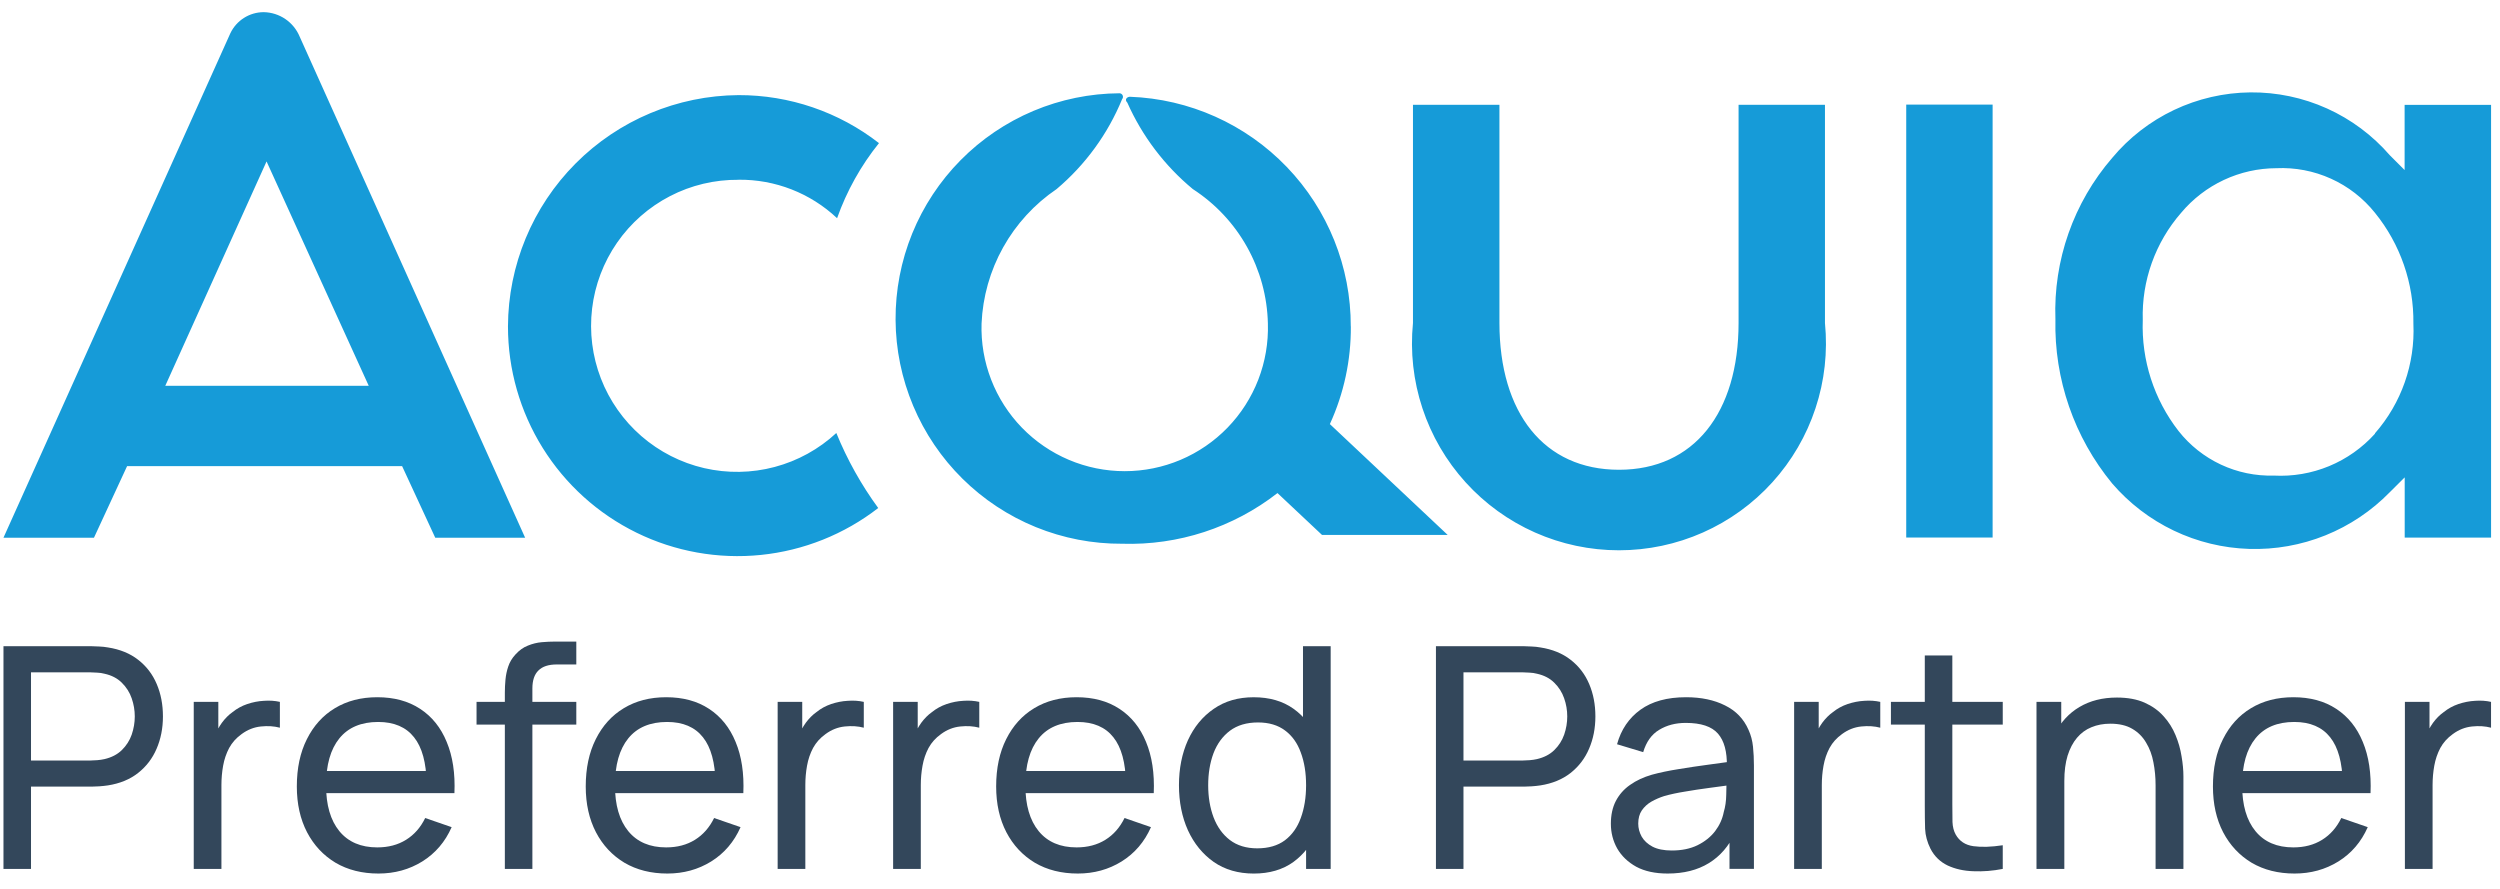 <svg width="149" height="53" viewBox="0 0 149 53" fill="none" xmlns="http://www.w3.org/2000/svg">
<path d="M44.014 10.712C46.196 10.687 48.302 11.509 49.89 13.005C50.465 11.383 51.309 9.87 52.387 8.53C49.994 6.668 47.046 5.661 44.014 5.669C40.37 5.695 36.883 7.157 34.31 9.739C31.738 12.32 30.288 15.813 30.275 19.457C30.275 22.017 30.992 24.526 32.346 26.698C33.7 28.871 35.637 30.62 37.935 31.747C40.234 32.874 42.802 33.334 45.349 33.074C47.896 32.814 50.319 31.846 52.342 30.278C51.331 28.895 50.492 27.394 49.845 25.807C48.803 26.773 47.54 27.468 46.167 27.832C44.794 28.197 43.352 28.22 41.968 27.9C40.584 27.579 39.3 26.924 38.227 25.993C37.154 25.062 36.325 23.882 35.813 22.557C35.301 21.232 35.121 19.802 35.289 18.391C35.457 16.98 35.968 15.632 36.777 14.464C37.586 13.296 38.668 12.344 39.929 11.691C41.191 11.037 42.593 10.703 44.014 10.716M15.707 0.725C15.294 0.727 14.89 0.846 14.541 1.067C14.192 1.288 13.912 1.603 13.733 1.975L0.207 32.047H5.601L7.575 27.781H23.966L25.94 32.047H31.297L17.86 2.183C17.685 1.76 17.389 1.396 17.011 1.137C16.632 0.878 16.186 0.735 15.727 0.725M9.851 22.992L15.887 9.621L21.976 22.992H9.851ZM80.506 19.453C80.515 15.91 79.147 12.503 76.691 9.949C74.236 7.396 70.884 5.896 67.344 5.767C67.188 5.767 66.992 5.923 67.189 6.119C68.075 8.113 69.41 9.875 71.091 11.268C72.434 12.137 73.544 13.322 74.324 14.719C75.104 16.116 75.53 17.682 75.566 19.281C75.601 20.424 75.406 21.562 74.994 22.628C74.581 23.695 73.958 24.667 73.162 25.488C72.366 26.308 71.414 26.961 70.361 27.407C69.308 27.852 68.176 28.082 67.033 28.082C65.89 28.082 64.758 27.852 63.705 27.407C62.653 26.961 61.7 26.308 60.904 25.488C60.108 24.667 59.486 23.695 59.073 22.628C58.66 21.562 58.465 20.424 58.501 19.281C58.57 17.689 59.01 16.135 59.787 14.744C60.564 13.352 61.656 12.162 62.975 11.268C64.688 9.822 66.027 7.984 66.878 5.91C66.904 5.88 66.921 5.843 66.927 5.803C66.933 5.763 66.928 5.722 66.911 5.685C66.895 5.648 66.869 5.617 66.835 5.595C66.802 5.572 66.763 5.56 66.723 5.559C64.96 5.569 63.216 5.926 61.591 6.61C59.967 7.294 58.492 8.292 57.253 9.546C56.014 10.799 55.034 12.285 54.368 13.917C53.703 15.55 53.366 17.298 53.376 19.061C53.386 20.823 53.744 22.567 54.428 24.192C55.112 25.817 56.109 27.291 57.363 28.53C58.617 29.769 60.102 30.75 61.735 31.415C63.367 32.08 65.115 32.417 66.878 32.407C70.222 32.512 73.498 31.443 76.138 29.387L78.794 31.884H86.284L79.26 25.276C80.097 23.448 80.524 21.459 80.51 19.449M113.611 6.233H118.76V32.039H113.611V6.233ZM103.619 19.241C103.619 24.598 100.963 27.998 96.493 27.998C92.022 27.998 89.366 24.614 89.366 19.241V6.245H84.213V19.253C84.044 20.966 84.236 22.696 84.776 24.331C85.317 25.966 86.193 27.47 87.35 28.746C88.506 30.022 89.917 31.041 91.491 31.739C93.066 32.437 94.769 32.797 96.49 32.797C98.212 32.797 99.915 32.437 101.49 31.739C103.064 31.041 104.475 30.022 105.631 28.746C106.788 27.47 107.664 25.966 108.204 24.331C108.745 22.696 108.937 20.966 108.768 19.253V6.245H103.619V19.241ZM143.524 10.344L142.433 9.253C141.402 8.064 140.125 7.112 138.69 6.465C137.255 5.819 135.697 5.491 134.123 5.506C132.549 5.522 130.997 5.879 129.575 6.553C128.153 7.228 126.894 8.203 125.886 9.412C123.584 12.078 122.375 15.516 122.503 19.036C122.423 22.596 123.623 26.066 125.886 28.815C126.902 29.995 128.151 30.952 129.556 31.623C130.961 32.295 132.489 32.666 134.045 32.715C135.602 32.764 137.151 32.489 138.595 31.907C140.039 31.324 141.346 30.448 142.433 29.334L143.32 28.451V32.043H148.468V6.249H143.315V10.36L143.524 10.344ZM141.55 25.848C140.794 26.688 139.859 27.349 138.815 27.781C137.771 28.213 136.643 28.405 135.514 28.345C134.427 28.375 133.348 28.15 132.364 27.689C131.379 27.228 130.515 26.543 129.842 25.689C128.377 23.805 127.622 21.466 127.709 19.081C127.637 16.736 128.455 14.449 129.998 12.681C130.693 11.852 131.56 11.185 132.54 10.726C133.52 10.267 134.588 10.028 135.67 10.025C136.789 9.973 137.905 10.187 138.926 10.649C139.948 11.11 140.845 11.807 141.546 12.681C143.06 14.548 143.871 16.886 143.838 19.289C143.947 21.683 143.126 24.026 141.546 25.828" fill="#169BD8"/>
<path d="M143.332 51.787V41.832H144.798V44.238L144.558 43.925C144.675 43.617 144.825 43.335 145.01 43.077C145.2 42.819 145.412 42.606 145.646 42.441C145.904 42.232 146.196 42.072 146.521 41.961C146.847 41.851 147.179 41.786 147.517 41.768C147.855 41.743 148.171 41.765 148.466 41.832V43.371C148.122 43.279 147.744 43.255 147.333 43.298C146.921 43.341 146.54 43.491 146.19 43.749C145.87 43.977 145.621 44.253 145.443 44.579C145.271 44.905 145.151 45.258 145.083 45.639C145.016 46.014 144.982 46.398 144.982 46.791V51.787H143.332Z" fill="#33475B"/>
<path d="M136.758 52.063C135.781 52.063 134.926 51.848 134.195 51.418C133.47 50.981 132.905 50.376 132.499 49.602C132.093 48.821 131.891 47.912 131.891 46.873C131.891 45.786 132.09 44.845 132.49 44.053C132.889 43.254 133.445 42.639 134.158 42.209C134.877 41.773 135.719 41.555 136.684 41.555C137.686 41.555 138.537 41.785 139.237 42.246C139.944 42.707 140.472 43.364 140.823 44.219C141.179 45.073 141.333 46.09 141.284 47.27H139.624V46.68C139.606 45.457 139.357 44.544 138.878 43.942C138.398 43.334 137.686 43.029 136.739 43.029C135.725 43.029 134.954 43.355 134.426 44.007C133.897 44.658 133.633 45.592 133.633 46.809C133.633 47.983 133.897 48.892 134.426 49.537C134.954 50.182 135.707 50.505 136.684 50.505C137.341 50.505 137.913 50.355 138.398 50.053C138.884 49.752 139.265 49.319 139.541 48.754L141.118 49.298C140.73 50.176 140.147 50.858 139.366 51.344C138.592 51.823 137.722 52.063 136.758 52.063ZM133.08 47.27V45.952H140.435V47.27H133.08Z" fill="#33475B"/>
<path d="M128.473 51.788V46.801C128.473 46.328 128.43 45.873 128.344 45.437C128.264 45 128.119 44.61 127.91 44.266C127.708 43.916 127.431 43.639 127.081 43.436C126.737 43.233 126.3 43.132 125.772 43.132C125.36 43.132 124.985 43.203 124.647 43.344C124.315 43.479 124.03 43.688 123.79 43.971C123.55 44.254 123.363 44.61 123.228 45.04C123.099 45.464 123.034 45.965 123.034 46.543L121.956 46.211C121.956 45.246 122.128 44.419 122.472 43.731C122.822 43.037 123.311 42.505 123.938 42.136C124.57 41.762 125.314 41.574 126.168 41.574C126.813 41.574 127.363 41.676 127.818 41.878C128.273 42.081 128.651 42.352 128.952 42.69C129.253 43.021 129.49 43.396 129.662 43.814C129.834 44.226 129.954 44.647 130.021 45.077C130.095 45.501 130.132 45.904 130.132 46.285V51.788H128.473ZM121.375 51.788V41.832H122.85V44.496H123.034V51.788H121.375Z" fill="#33475B"/>
<path d="M119.364 51.787C118.774 51.904 118.19 51.95 117.612 51.925C117.041 51.907 116.531 51.793 116.082 51.584C115.634 51.369 115.292 51.037 115.059 50.589C114.862 50.195 114.755 49.799 114.736 49.4C114.724 48.994 114.718 48.536 114.718 48.026V39.066H116.359V47.952C116.359 48.358 116.362 48.705 116.368 48.994C116.38 49.283 116.445 49.532 116.561 49.741C116.783 50.134 117.133 50.364 117.612 50.432C118.098 50.499 118.682 50.481 119.364 50.377V51.787ZM112.699 43.187V41.832H119.364V43.187H112.699Z" fill="#33475B"/>
<path d="M106.93 51.787V41.832H108.395V44.238L108.156 43.925C108.272 43.617 108.423 43.335 108.607 43.077C108.798 42.819 109.01 42.606 109.243 42.441C109.501 42.232 109.793 42.072 110.119 41.961C110.445 41.851 110.777 41.786 111.115 41.768C111.453 41.743 111.769 41.765 112.064 41.832V43.371C111.72 43.279 111.342 43.255 110.93 43.298C110.518 43.341 110.137 43.491 109.787 43.749C109.468 43.977 109.219 44.253 109.041 44.579C108.868 44.905 108.749 45.258 108.681 45.639C108.613 46.014 108.58 46.398 108.58 46.791V51.787H106.93Z" fill="#33475B"/>
<path d="M99.391 52.063C98.647 52.063 98.023 51.928 97.519 51.657C97.022 51.381 96.644 51.018 96.386 50.57C96.134 50.121 96.008 49.629 96.008 49.095C96.008 48.572 96.106 48.121 96.303 47.74C96.506 47.353 96.788 47.033 97.151 46.781C97.513 46.523 97.947 46.32 98.451 46.173C98.924 46.044 99.452 45.933 100.036 45.841C100.626 45.743 101.222 45.654 101.824 45.574C102.426 45.494 102.989 45.417 103.511 45.343L102.921 45.684C102.94 44.799 102.761 44.145 102.387 43.721C102.018 43.297 101.379 43.085 100.469 43.085C99.867 43.085 99.338 43.223 98.884 43.5C98.435 43.77 98.119 44.212 97.934 44.827L96.376 44.357C96.616 43.484 97.08 42.799 97.768 42.301C98.457 41.804 99.363 41.555 100.488 41.555C101.391 41.555 102.165 41.718 102.811 42.043C103.462 42.363 103.929 42.848 104.212 43.5C104.353 43.807 104.442 44.142 104.479 44.504C104.516 44.861 104.534 45.236 104.534 45.629V51.786H103.078V49.399L103.419 49.62C103.044 50.425 102.519 51.034 101.843 51.445C101.173 51.857 100.356 52.063 99.391 52.063ZM99.64 50.69C100.23 50.69 100.74 50.585 101.17 50.376C101.606 50.161 101.956 49.881 102.221 49.537C102.485 49.187 102.657 48.806 102.737 48.394C102.829 48.087 102.878 47.746 102.884 47.371C102.897 46.99 102.903 46.698 102.903 46.495L103.474 46.744C102.94 46.818 102.414 46.889 101.898 46.956C101.382 47.024 100.893 47.098 100.432 47.178C99.972 47.251 99.557 47.34 99.188 47.445C98.918 47.531 98.662 47.642 98.423 47.777C98.189 47.912 97.999 48.087 97.851 48.302C97.71 48.511 97.639 48.772 97.639 49.086C97.639 49.356 97.707 49.614 97.842 49.86C97.984 50.106 98.199 50.305 98.487 50.459C98.782 50.613 99.166 50.69 99.64 50.69Z" fill="#33475B"/>
<path d="M85.582 51.787V38.514H90.827C90.956 38.514 91.11 38.52 91.288 38.532C91.466 38.538 91.638 38.557 91.804 38.587C92.523 38.698 93.125 38.944 93.611 39.325C94.102 39.706 94.471 40.188 94.717 40.772C94.963 41.35 95.085 41.992 95.085 42.699C95.085 43.399 94.96 44.041 94.708 44.625C94.462 45.203 94.093 45.685 93.602 46.072C93.116 46.453 92.517 46.699 91.804 46.81C91.638 46.834 91.466 46.853 91.288 46.865C91.11 46.877 90.956 46.883 90.827 46.883H87.223V51.787H85.582ZM87.223 45.326H90.772C90.888 45.326 91.02 45.319 91.168 45.307C91.322 45.295 91.466 45.273 91.601 45.243C92.025 45.144 92.369 44.966 92.634 44.708C92.904 44.444 93.101 44.136 93.224 43.786C93.347 43.43 93.408 43.067 93.408 42.699C93.408 42.33 93.347 41.97 93.224 41.62C93.101 41.264 92.904 40.953 92.634 40.689C92.369 40.425 92.025 40.247 91.601 40.154C91.466 40.118 91.322 40.096 91.168 40.09C91.02 40.078 90.888 40.072 90.772 40.072H87.223V45.326Z" fill="#33475B"/>
<path d="M74.727 52.064C73.799 52.064 73.003 51.833 72.34 51.373C71.676 50.905 71.163 50.276 70.8 49.483C70.444 48.69 70.266 47.796 70.266 46.8C70.266 45.805 70.444 44.911 70.8 44.118C71.163 43.325 71.676 42.702 72.34 42.247C73.003 41.786 73.796 41.556 74.718 41.556C75.658 41.556 76.448 41.783 77.087 42.238C77.726 42.692 78.208 43.316 78.534 44.109C78.866 44.902 79.032 45.799 79.032 46.8C79.032 47.79 78.866 48.684 78.534 49.483C78.208 50.276 77.726 50.905 77.087 51.373C76.448 51.833 75.661 52.064 74.727 52.064ZM74.93 50.561C75.6 50.561 76.15 50.401 76.58 50.082C77.01 49.756 77.326 49.311 77.529 48.745C77.738 48.174 77.843 47.526 77.843 46.8C77.843 46.063 77.738 45.415 77.529 44.855C77.326 44.29 77.013 43.851 76.589 43.537C76.165 43.218 75.627 43.058 74.976 43.058C74.3 43.058 73.741 43.224 73.298 43.556C72.862 43.888 72.536 44.336 72.321 44.902C72.112 45.467 72.008 46.1 72.008 46.8C72.008 47.507 72.115 48.146 72.33 48.718C72.546 49.283 72.868 49.732 73.298 50.063C73.735 50.395 74.278 50.561 74.93 50.561ZM77.843 51.787V44.459H77.658V38.514H79.308V51.787H77.843Z" fill="#33475B"/>
<path d="M64.238 52.063C63.261 52.063 62.407 51.848 61.675 51.418C60.95 50.981 60.385 50.376 59.98 49.602C59.574 48.821 59.371 47.912 59.371 46.873C59.371 45.786 59.571 44.845 59.97 44.053C60.37 43.254 60.926 42.639 61.639 42.209C62.358 41.773 63.2 41.555 64.164 41.555C65.166 41.555 66.017 41.785 66.718 42.246C67.424 42.707 67.953 43.364 68.303 44.219C68.659 45.073 68.813 46.09 68.764 47.27H67.105V46.68C67.086 45.457 66.838 44.544 66.358 43.942C65.879 43.334 65.166 43.029 64.22 43.029C63.206 43.029 62.434 43.355 61.906 44.007C61.377 44.658 61.113 45.592 61.113 46.809C61.113 47.983 61.377 48.892 61.906 49.537C62.434 50.182 63.187 50.505 64.164 50.505C64.822 50.505 65.393 50.355 65.879 50.053C66.364 49.752 66.745 49.319 67.022 48.754L68.598 49.298C68.211 50.176 67.627 50.858 66.847 51.344C66.072 51.823 65.203 52.063 64.238 52.063ZM60.56 47.27V45.952H67.916V47.27H60.56Z" fill="#33475B"/>
<path d="M53.23 51.787V41.832H54.696V44.238L54.456 43.925C54.573 43.617 54.724 43.335 54.908 43.077C55.099 42.819 55.311 42.606 55.544 42.441C55.802 42.232 56.094 42.072 56.42 41.961C56.745 41.851 57.077 41.786 57.415 41.768C57.753 41.743 58.07 41.765 58.365 41.832V43.371C58.021 43.279 57.643 43.255 57.231 43.298C56.819 43.341 56.438 43.491 56.088 43.749C55.768 43.977 55.52 44.253 55.341 44.579C55.169 44.905 55.049 45.258 54.982 45.639C54.914 46.014 54.88 46.398 54.88 46.791V51.787H53.23Z" fill="#33475B"/>
<path d="M46.348 51.787V41.832H47.813V44.238L47.574 43.925C47.69 43.617 47.841 43.335 48.025 43.077C48.216 42.819 48.428 42.606 48.661 42.441C48.919 42.232 49.211 42.072 49.537 41.961C49.863 41.851 50.194 41.786 50.532 41.768C50.87 41.743 51.187 41.765 51.482 41.832V43.371C51.138 43.279 50.76 43.255 50.348 43.298C49.936 43.341 49.555 43.491 49.205 43.749C48.886 43.977 48.637 44.253 48.459 44.579C48.286 44.905 48.167 45.258 48.099 45.639C48.031 46.014 47.998 46.398 47.998 46.791V51.787H46.348Z" fill="#33475B"/>
<path d="M39.777 52.063C38.8 52.063 37.946 51.848 37.215 51.418C36.489 50.981 35.924 50.376 35.519 49.602C35.113 48.821 34.91 47.912 34.91 46.873C34.91 45.786 35.11 44.845 35.509 44.053C35.909 43.254 36.465 42.639 37.178 42.209C37.897 41.773 38.739 41.555 39.703 41.555C40.705 41.555 41.556 41.785 42.257 42.246C42.963 42.707 43.492 43.364 43.842 44.219C44.199 45.073 44.352 46.09 44.303 47.27H42.644V46.68C42.625 45.457 42.377 44.544 41.897 43.942C41.418 43.334 40.705 43.029 39.759 43.029C38.745 43.029 37.974 43.355 37.445 44.007C36.917 44.658 36.652 45.592 36.652 46.809C36.652 47.983 36.917 48.892 37.445 49.537C37.974 50.182 38.726 50.505 39.703 50.505C40.361 50.505 40.932 50.355 41.418 50.053C41.903 49.752 42.284 49.319 42.561 48.754L44.137 49.298C43.75 50.176 43.166 50.858 42.386 51.344C41.611 51.823 40.742 52.063 39.777 52.063ZM36.099 47.27V45.952H43.455V47.27H36.099Z" fill="#33475B"/>
<path d="M30.089 51.788V41.289C30.089 41.031 30.102 40.77 30.126 40.506C30.151 40.236 30.206 39.974 30.292 39.722C30.378 39.464 30.519 39.228 30.716 39.013C30.943 38.761 31.192 38.582 31.463 38.478C31.733 38.367 32.007 38.3 32.283 38.275C32.566 38.251 32.833 38.238 33.085 38.238H34.348V39.602H33.177C32.692 39.602 32.329 39.722 32.089 39.962C31.85 40.196 31.73 40.552 31.73 41.031V51.788H30.089ZM28.402 43.188V41.833H34.348V43.188H28.402Z" fill="#33475B"/>
<path d="M22.558 52.063C21.581 52.063 20.727 51.848 19.996 51.418C19.271 50.981 18.705 50.376 18.3 49.602C17.894 48.821 17.691 47.912 17.691 46.873C17.691 45.786 17.891 44.845 18.291 44.053C18.69 43.254 19.246 42.639 19.959 42.209C20.678 41.773 21.52 41.555 22.485 41.555C23.486 41.555 24.337 41.785 25.038 42.246C25.745 42.707 26.273 43.364 26.623 44.219C26.98 45.073 27.134 46.09 27.084 47.27H25.425V46.68C25.407 45.457 25.158 44.544 24.678 43.942C24.199 43.334 23.486 43.029 22.54 43.029C21.526 43.029 20.755 43.355 20.226 44.007C19.698 44.658 19.434 45.592 19.434 46.809C19.434 47.983 19.698 48.892 20.226 49.537C20.755 50.182 21.508 50.505 22.485 50.505C23.142 50.505 23.714 50.355 24.199 50.053C24.685 49.752 25.066 49.319 25.342 48.754L26.918 49.298C26.531 50.176 25.948 50.858 25.167 51.344C24.393 51.823 23.523 52.063 22.558 52.063ZM18.881 47.27V45.952H26.236V47.27H18.881Z" fill="#33475B"/>
<path d="M11.547 51.787V41.832H13.012V44.238L12.773 43.925C12.89 43.617 13.04 43.335 13.225 43.077C13.415 42.819 13.627 42.606 13.861 42.441C14.119 42.232 14.411 42.072 14.736 41.961C15.062 41.851 15.394 41.786 15.732 41.768C16.07 41.743 16.386 41.765 16.681 41.832V43.371C16.337 43.279 15.959 43.255 15.547 43.298C15.136 43.341 14.755 43.491 14.404 43.749C14.085 43.977 13.836 44.253 13.658 44.579C13.486 44.905 13.366 45.258 13.298 45.639C13.231 46.014 13.197 46.398 13.197 46.791V51.787H11.547Z" fill="#33475B"/>
<path d="M0.207 51.787V38.514H5.452C5.581 38.514 5.735 38.52 5.913 38.532C6.091 38.538 6.263 38.557 6.429 38.587C7.148 38.698 7.75 38.944 8.236 39.325C8.727 39.706 9.096 40.188 9.342 40.772C9.588 41.35 9.711 41.992 9.711 42.699C9.711 43.399 9.585 44.041 9.333 44.625C9.087 45.203 8.718 45.685 8.226 46.072C7.741 46.453 7.142 46.699 6.429 46.81C6.263 46.834 6.091 46.853 5.913 46.865C5.735 46.877 5.581 46.883 5.452 46.883H1.848V51.787H0.207ZM1.848 45.326H5.397C5.513 45.326 5.646 45.319 5.793 45.307C5.947 45.295 6.091 45.273 6.226 45.243C6.65 45.144 6.994 44.966 7.259 44.708C7.529 44.444 7.726 44.136 7.849 43.786C7.971 43.43 8.033 43.067 8.033 42.699C8.033 42.33 7.971 41.97 7.849 41.62C7.726 41.264 7.529 40.953 7.259 40.689C6.994 40.425 6.65 40.247 6.226 40.154C6.091 40.118 5.947 40.096 5.793 40.09C5.646 40.078 5.513 40.072 5.397 40.072H1.848V45.326Z" fill="#33475B"/>
</svg>
